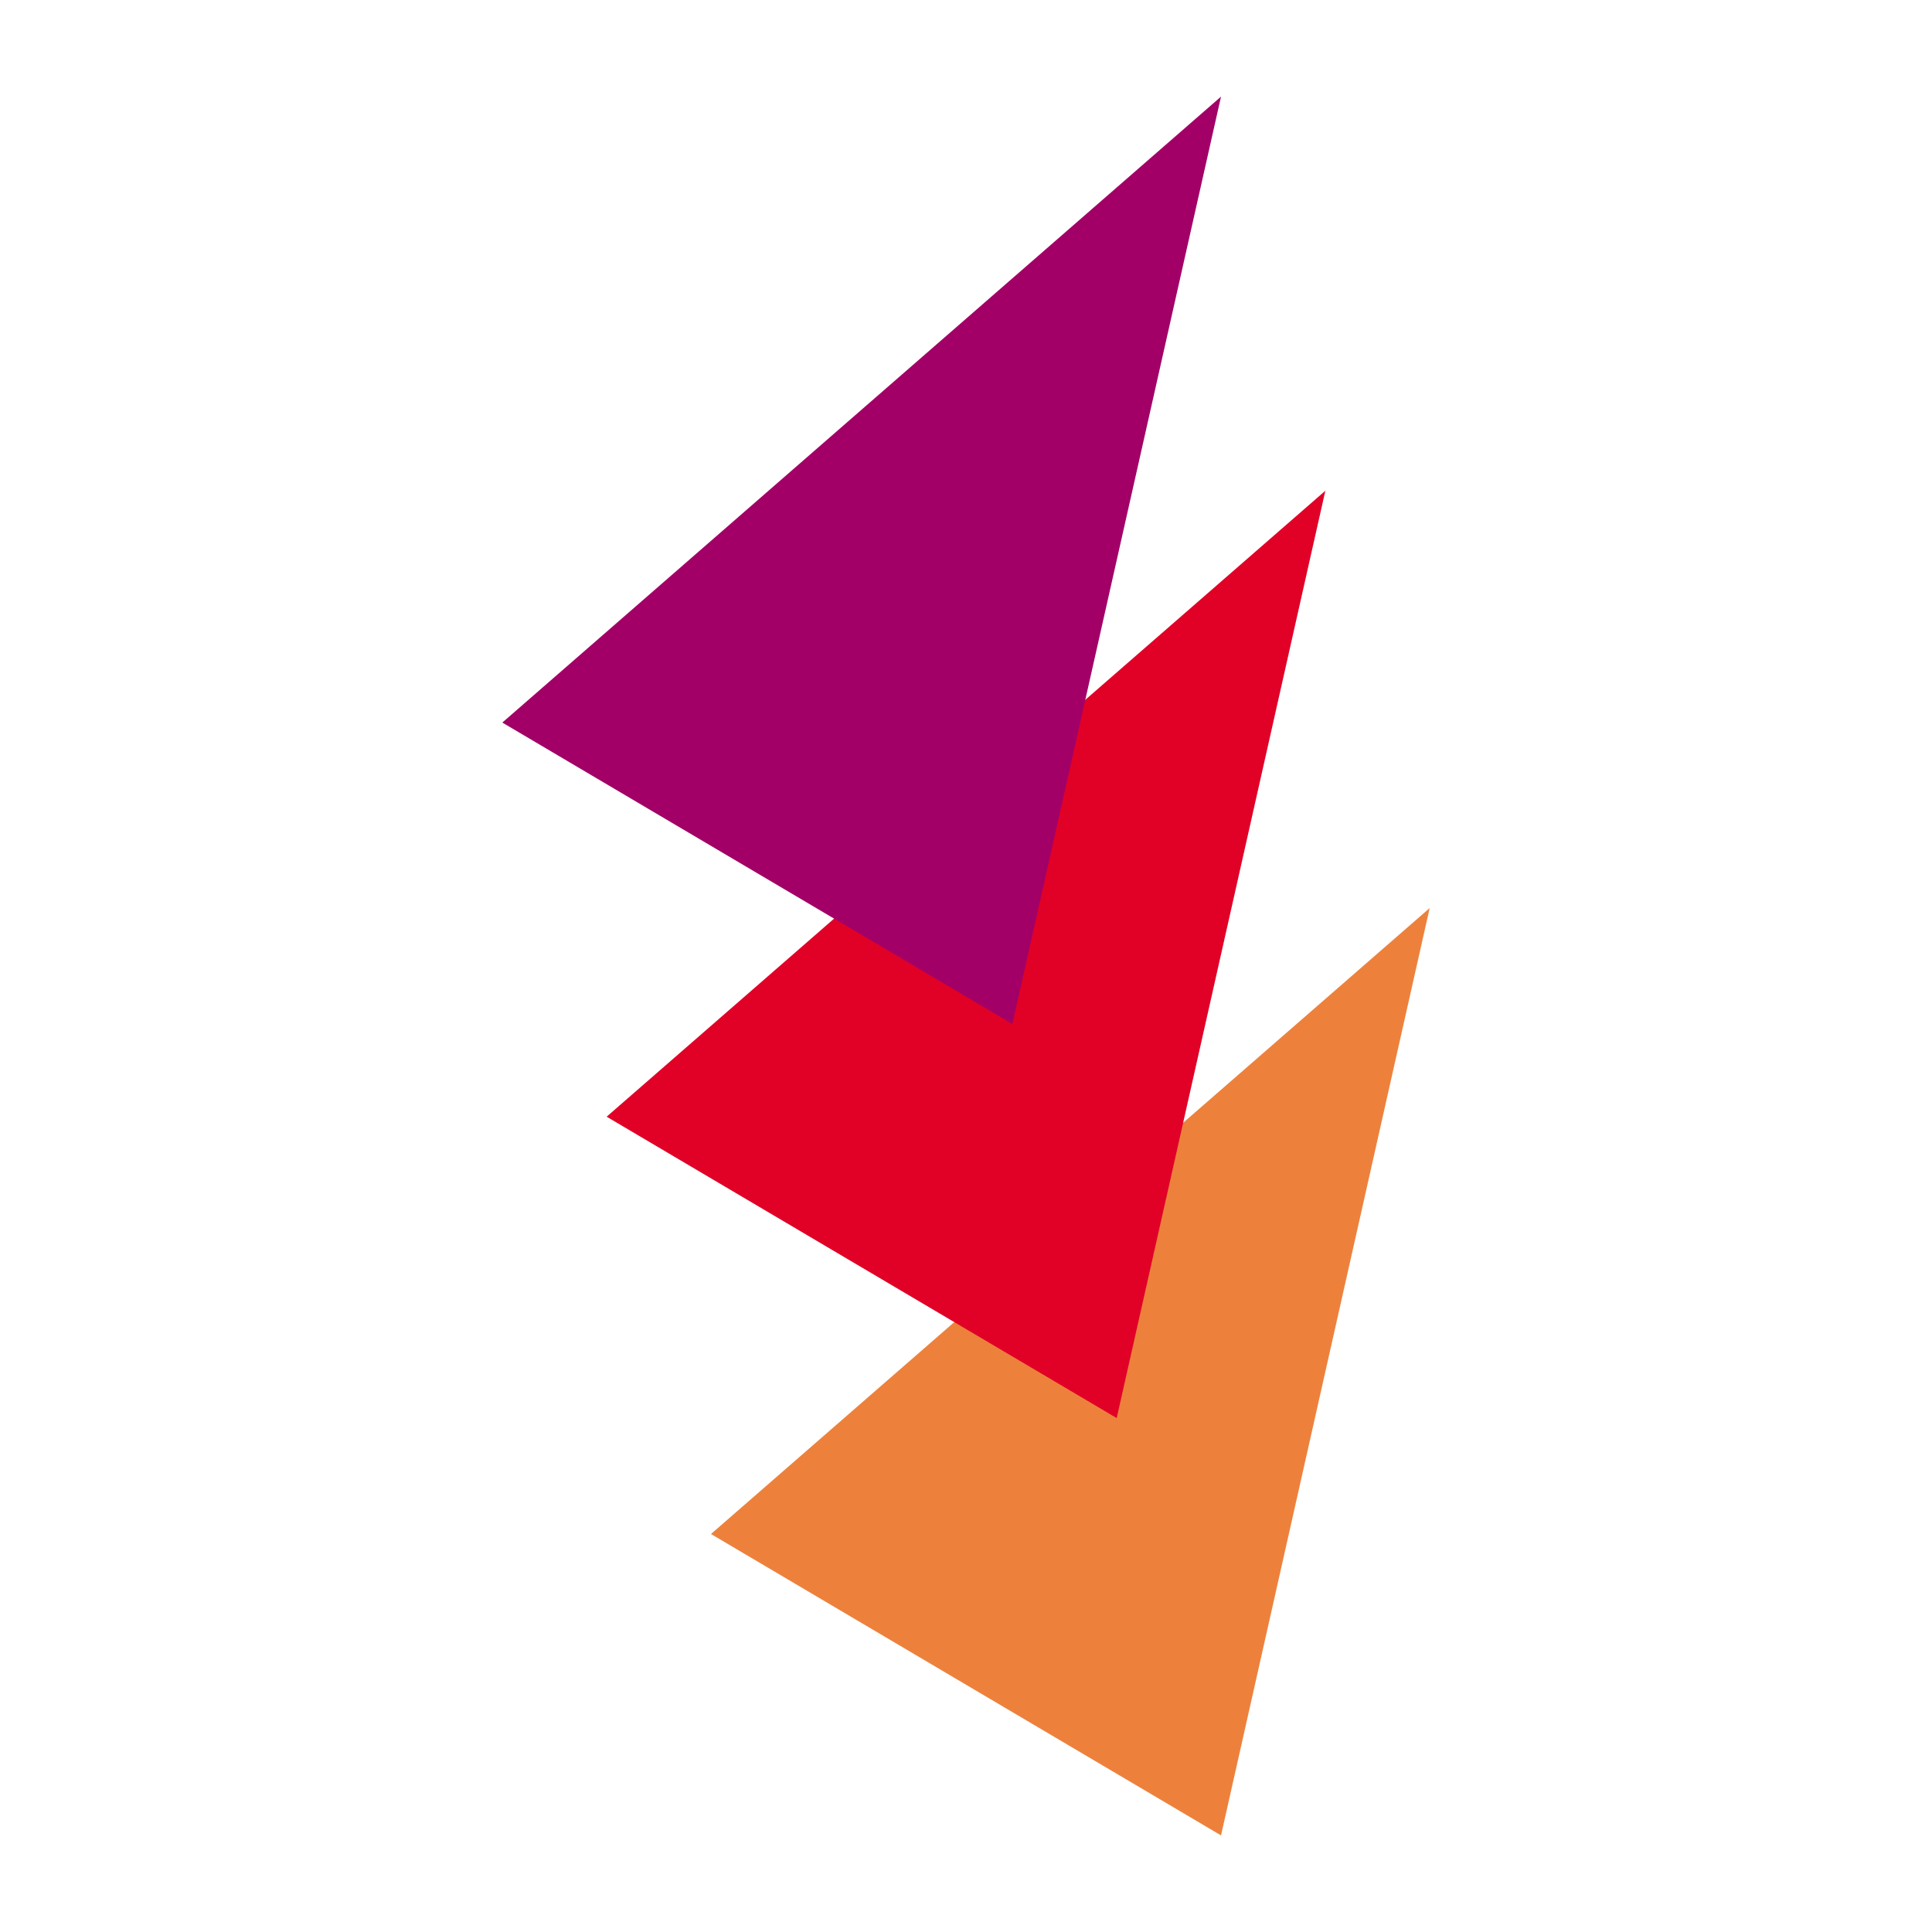 <svg id="Ebene_1" data-name="Ebene 1" xmlns="http://www.w3.org/2000/svg" viewBox="0 0 400 400"><defs><style>.cls-1{fill:#ed813c;}.cls-2{fill:#e10127;}.cls-3{fill:#a20067;}</style></defs><polygon class="cls-1" points="296 188 147.2 317.6 252.8 380 296 188"/><polygon class="cls-2" points="274.4 101.6 125.6 231.2 231.2 293.6 274.4 101.6"/><polygon class="cls-3" points="252.8 20 104 149.6 209.6 212 252.8 20"/></svg>